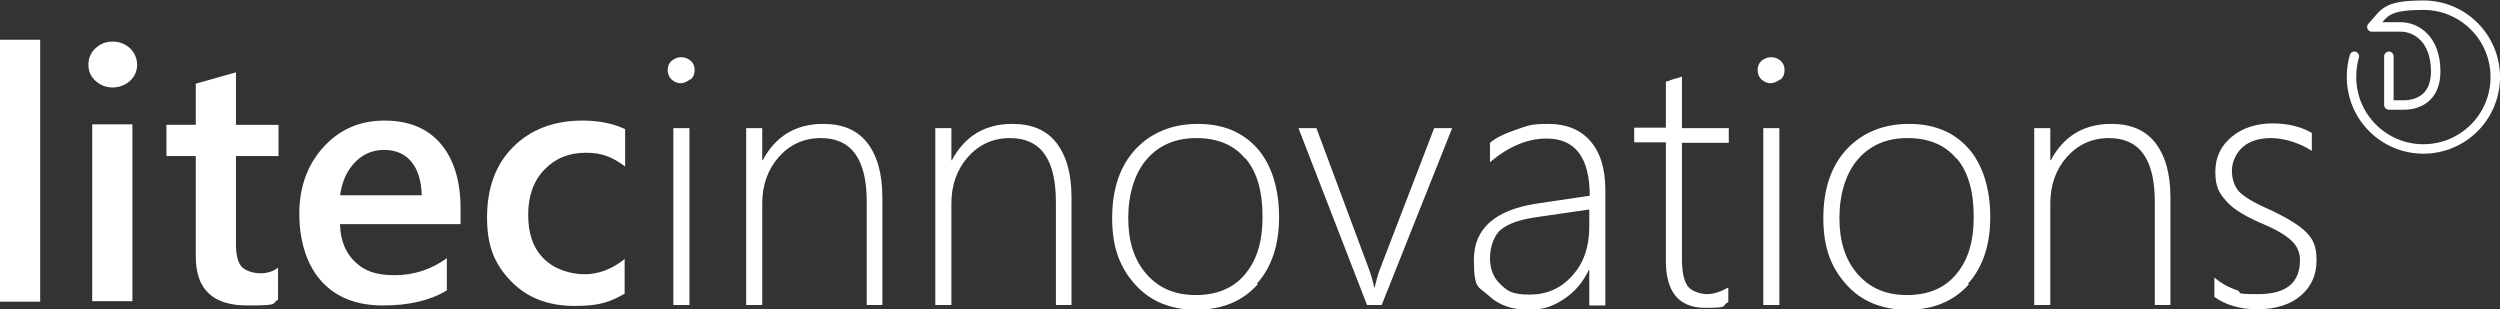 <?xml version="1.0" encoding="UTF-8"?><svg id="Ebene_1" xmlns="http://www.w3.org/2000/svg" viewBox="0 0 528.7 65.4"><rect x="0" y="0" width="528.7" height="65.4" fill="#333333" stroke="none"/><path d="M146.1,16.8c.6-.6.8-1.2.8-2s-.3-1.5-.9-2c-.6-.5-1.2-.7-2-.7s-1.3.3-1.9.7c-.6.5-.9,1.2-.9,2s.3,1.5.8,2c.6.5,1.2.8,1.9.8s1.4-.3,2-.8h0ZM145.8,64.5V27.1h-3.4v37.4h3.4ZM186.6,64.5v-22.8c0-5-1.1-8.8-3.2-11.5-2.1-2.7-5.2-4-9.3-4-5.8,0-10.1,2.6-12.8,7.7h-.1v-6.8h-3.4v37.4h3.4v-21.5c0-3.9,1.2-7.2,3.5-9.8,2.3-2.6,5.3-4,8.9-4,6.5,0,9.7,4.5,9.7,13.5v21.8h3.4ZM226.6,64.5v-22.8c0-5-1.1-8.8-3.2-11.5-2.1-2.7-5.2-4-9.3-4-5.8,0-10.1,2.6-12.8,7.7h-.1v-6.8h-3.4v37.4h3.4v-21.5c0-3.9,1.2-7.2,3.5-9.8,2.3-2.6,5.3-4,8.9-4,6.5,0,9.7,4.5,9.7,13.5v21.8h3.4ZM265.8,60c3.2-3.6,4.7-8.3,4.7-14.1s-1.5-11-4.6-14.5c-3.1-3.5-7.3-5.2-12.6-5.2s-9.8,1.8-13.1,5.3c-3.3,3.5-5,8.4-5,14.6s1.6,10.4,4.8,14c3.2,3.6,7.5,5.4,13,5.4s9.8-1.8,13-5.4h0ZM263.4,33.5c2.4,2.8,3.6,6.9,3.6,12.3s-1.2,9.2-3.7,12.2c-2.4,2.9-5.9,4.4-10.4,4.4s-7.9-1.5-10.5-4.5c-2.6-3-3.8-6.9-3.8-11.8s1.3-9.4,3.9-12.4c2.6-3,6.1-4.5,10.5-4.5s7.9,1.4,10.3,4.3h0ZM307,27.1h-3.7l-11.5,29.9c-.4,1-.7,2.2-1.1,3.8h-.1c-.2-1.2-.6-2.5-1.1-3.9l-11.1-29.8h-3.8l14.5,37.4h3.1l14.9-37.4h0ZM339.5,64.5v-24.3c0-4.6-1.1-8-3.2-10.4-2.1-2.4-5.1-3.6-8.9-3.6s-4.3.4-6.7,1.2c-2.4.8-4.3,1.7-5.6,2.8v4.1c3.9-3.3,7.9-5,12-5,6,0,9.1,4,9.1,12.1l-11.5,1.7c-8.6,1.4-13,5.3-13,11.8s1,5.6,3.1,7.6c2.1,2,4.9,3,8.4,3s5.3-.8,7.6-2.3c2.3-1.5,4-3.6,5.2-6.1h.1v7.5h3.4ZM336.1,44.3v3.7c0,4.2-1.2,7.7-3.6,10.3-2.4,2.7-5.4,4-9,4s-4.7-.7-6.2-2.2c-1.5-1.4-2.2-3.3-2.2-5.5s.8-4.9,2.4-6.1c1.6-1.3,4.3-2.2,8.3-2.7l10.3-1.5h0ZM365.5,60.8c-1.6.9-3.1,1.4-4.5,1.4s-3.3-.6-4.1-1.7c-.8-1.2-1.2-3-1.2-5.6v-24.7h9.9v-3.1h-9.9v-10.9c-.5.2-1.1.4-1.7.5-.6.2-1.1.4-1.7.6v9.7h-6.7v3.1h6.7v25.1c0,6.6,2.8,9.9,8.3,9.9s3.2-.4,4.9-1.2v-3.1h0ZM376.6,16.8c.6-.6.8-1.2.8-2s-.3-1.5-.9-2c-.6-.5-1.2-.7-2-.7s-1.3.3-1.9.7c-.6.5-.9,1.2-.9,2s.3,1.5.8,2c.6.5,1.2.8,1.9.8s1.4-.3,2-.8h0ZM376.3,64.5V27.1h-3.4v37.4h3.4ZM416.2,60c3.2-3.6,4.7-8.3,4.7-14.1s-1.5-11-4.6-14.5c-3.1-3.5-7.3-5.2-12.6-5.2s-9.8,1.8-13.1,5.3c-3.3,3.5-5,8.4-5,14.6s1.6,10.4,4.8,14c3.2,3.6,7.5,5.4,13,5.4s9.8-1.8,13-5.4h0ZM413.8,33.5c2.4,2.8,3.6,6.9,3.6,12.3s-1.2,9.2-3.7,12.2c-2.4,2.9-5.9,4.4-10.4,4.4s-7.9-1.5-10.5-4.5c-2.6-3-3.8-6.9-3.8-11.8s1.3-9.4,3.9-12.4c2.6-3,6.1-4.5,10.5-4.5s7.9,1.4,10.3,4.3h0ZM459,64.5v-22.8c0-5-1.1-8.8-3.2-11.5-2.1-2.7-5.2-4-9.3-4-5.8,0-10.1,2.6-12.8,7.7h-.1v-6.8h-3.4v37.4h3.4v-21.5c0-3.9,1.2-7.2,3.5-9.8,2.3-2.6,5.3-4,8.9-4,6.5,0,9.7,4.5,9.7,13.5v21.8h3.4ZM477.4,65.4c3.9,0,7-1,9.2-2.9,2.2-1.9,3.3-4.4,3.3-7.4s-.7-4.5-2.2-6c-1.5-1.5-4.1-3.1-8-4.9-3.2-1.4-5.3-2.7-6.3-3.8-.9-1.1-1.4-2.6-1.4-4.3s.8-3.7,2.3-5c1.5-1.3,3.5-1.9,6-1.9s5.8.9,8.6,2.7v-3.8c-2.3-1.3-5-2-8.3-2s-6.3.9-8.6,2.8c-2.3,1.9-3.5,4.3-3.5,7.4s.7,4.4,2.2,6.1c1.4,1.7,4,3.3,7.5,4.8,2.9,1.2,5,2.4,6.3,3.6,1.3,1.2,1.9,2.6,1.9,4.2,0,4.8-2.9,7.2-8.8,7.2s-2.9-.3-4.7-.9c-1.8-.6-3.3-1.5-4.6-2.6v4.1c2.4,1.7,5.4,2.6,9,2.6h0Z" fill="#fff" stroke-width="0"/><path d="M497.9,11.9c-.4,1.4-.6,2.8-.6,4.4,0,8.4,6.8,15.2,15.2,15.2s15.2-6.8,15.2-15.2-6.8-15.2-15.2-15.2-8.2,1.8-10.9,4.6h.1s4.1,0,6,0c3.4,0,7.4,2.7,7.4,9.4s-5.3,7.1-6.6,7.1h-3.3v-10.3" fill="none" stroke="#fff" stroke-linecap="round" stroke-linejoin="round" stroke-width="2"/><path d="M8.5,8.4H0v55.4h8.5V8.4h0ZM27.5,17.1c1-.9,1.5-2.1,1.5-3.4s-.5-2.5-1.5-3.5c-1-.9-2.2-1.4-3.7-1.4s-2.6.5-3.6,1.4c-1,.9-1.5,2.1-1.5,3.5s.5,2.5,1.5,3.4c1,.9,2.2,1.4,3.6,1.4s2.7-.5,3.7-1.4h0ZM28,26.3h-8.5v37.4h8.5V26.3h0ZM58.8,56.6c-1,.8-2.3,1.2-3.7,1.2s-3.2-.5-4-1.4c-.8-.9-1.2-2.5-1.2-4.7v-18.7h9v-6.6h-9v-11.1l-8.5,2.4v8.7h-6.2v6.6h6.2v21.2c0,7,3.6,10.4,10.9,10.4s4.9-.4,6.5-1.2v-6.7h0ZM97.4,44.1c0-5.8-1.4-10.4-4.2-13.7-2.8-3.3-6.8-4.9-11.9-4.9s-9.4,1.8-12.8,5.5c-3.4,3.7-5.2,8.4-5.2,14.2s1.6,10.9,4.7,14.3c3.1,3.4,7.4,5.1,13,5.1s10.1-1.1,13.5-3.2v-6.8c-3.3,2.4-7,3.6-11,3.6s-6.4-.9-8.4-2.8c-2-1.9-3.1-4.5-3.2-8h25.5v-3.3h0ZM71.9,41.4c.4-2.9,1.4-5.2,3.1-7,1.7-1.8,3.8-2.7,6.2-2.7s4.4.8,5.8,2.5c1.4,1.7,2.1,4.1,2.2,7.1h-17.3ZM132.2,54.7c-2.7,2.2-5.6,3.3-8.6,3.3s-6.5-1.1-8.7-3.4c-2.2-2.2-3.2-5.3-3.2-9.2s1.1-7.1,3.4-9.5c2.3-2.4,5.2-3.6,8.8-3.6s5.7,1,8.3,2.9v-7.9c-2.6-1.2-5.6-1.8-9-1.8-6.1,0-11,1.9-14.7,5.6-3.7,3.7-5.5,8.7-5.5,14.9s1.7,10,5.1,13.5c3.4,3.5,7.9,5.2,13.4,5.2s7.6-.9,10.6-2.6v-7.4h0Z" fill="#fff" stroke-width="0"/></svg>